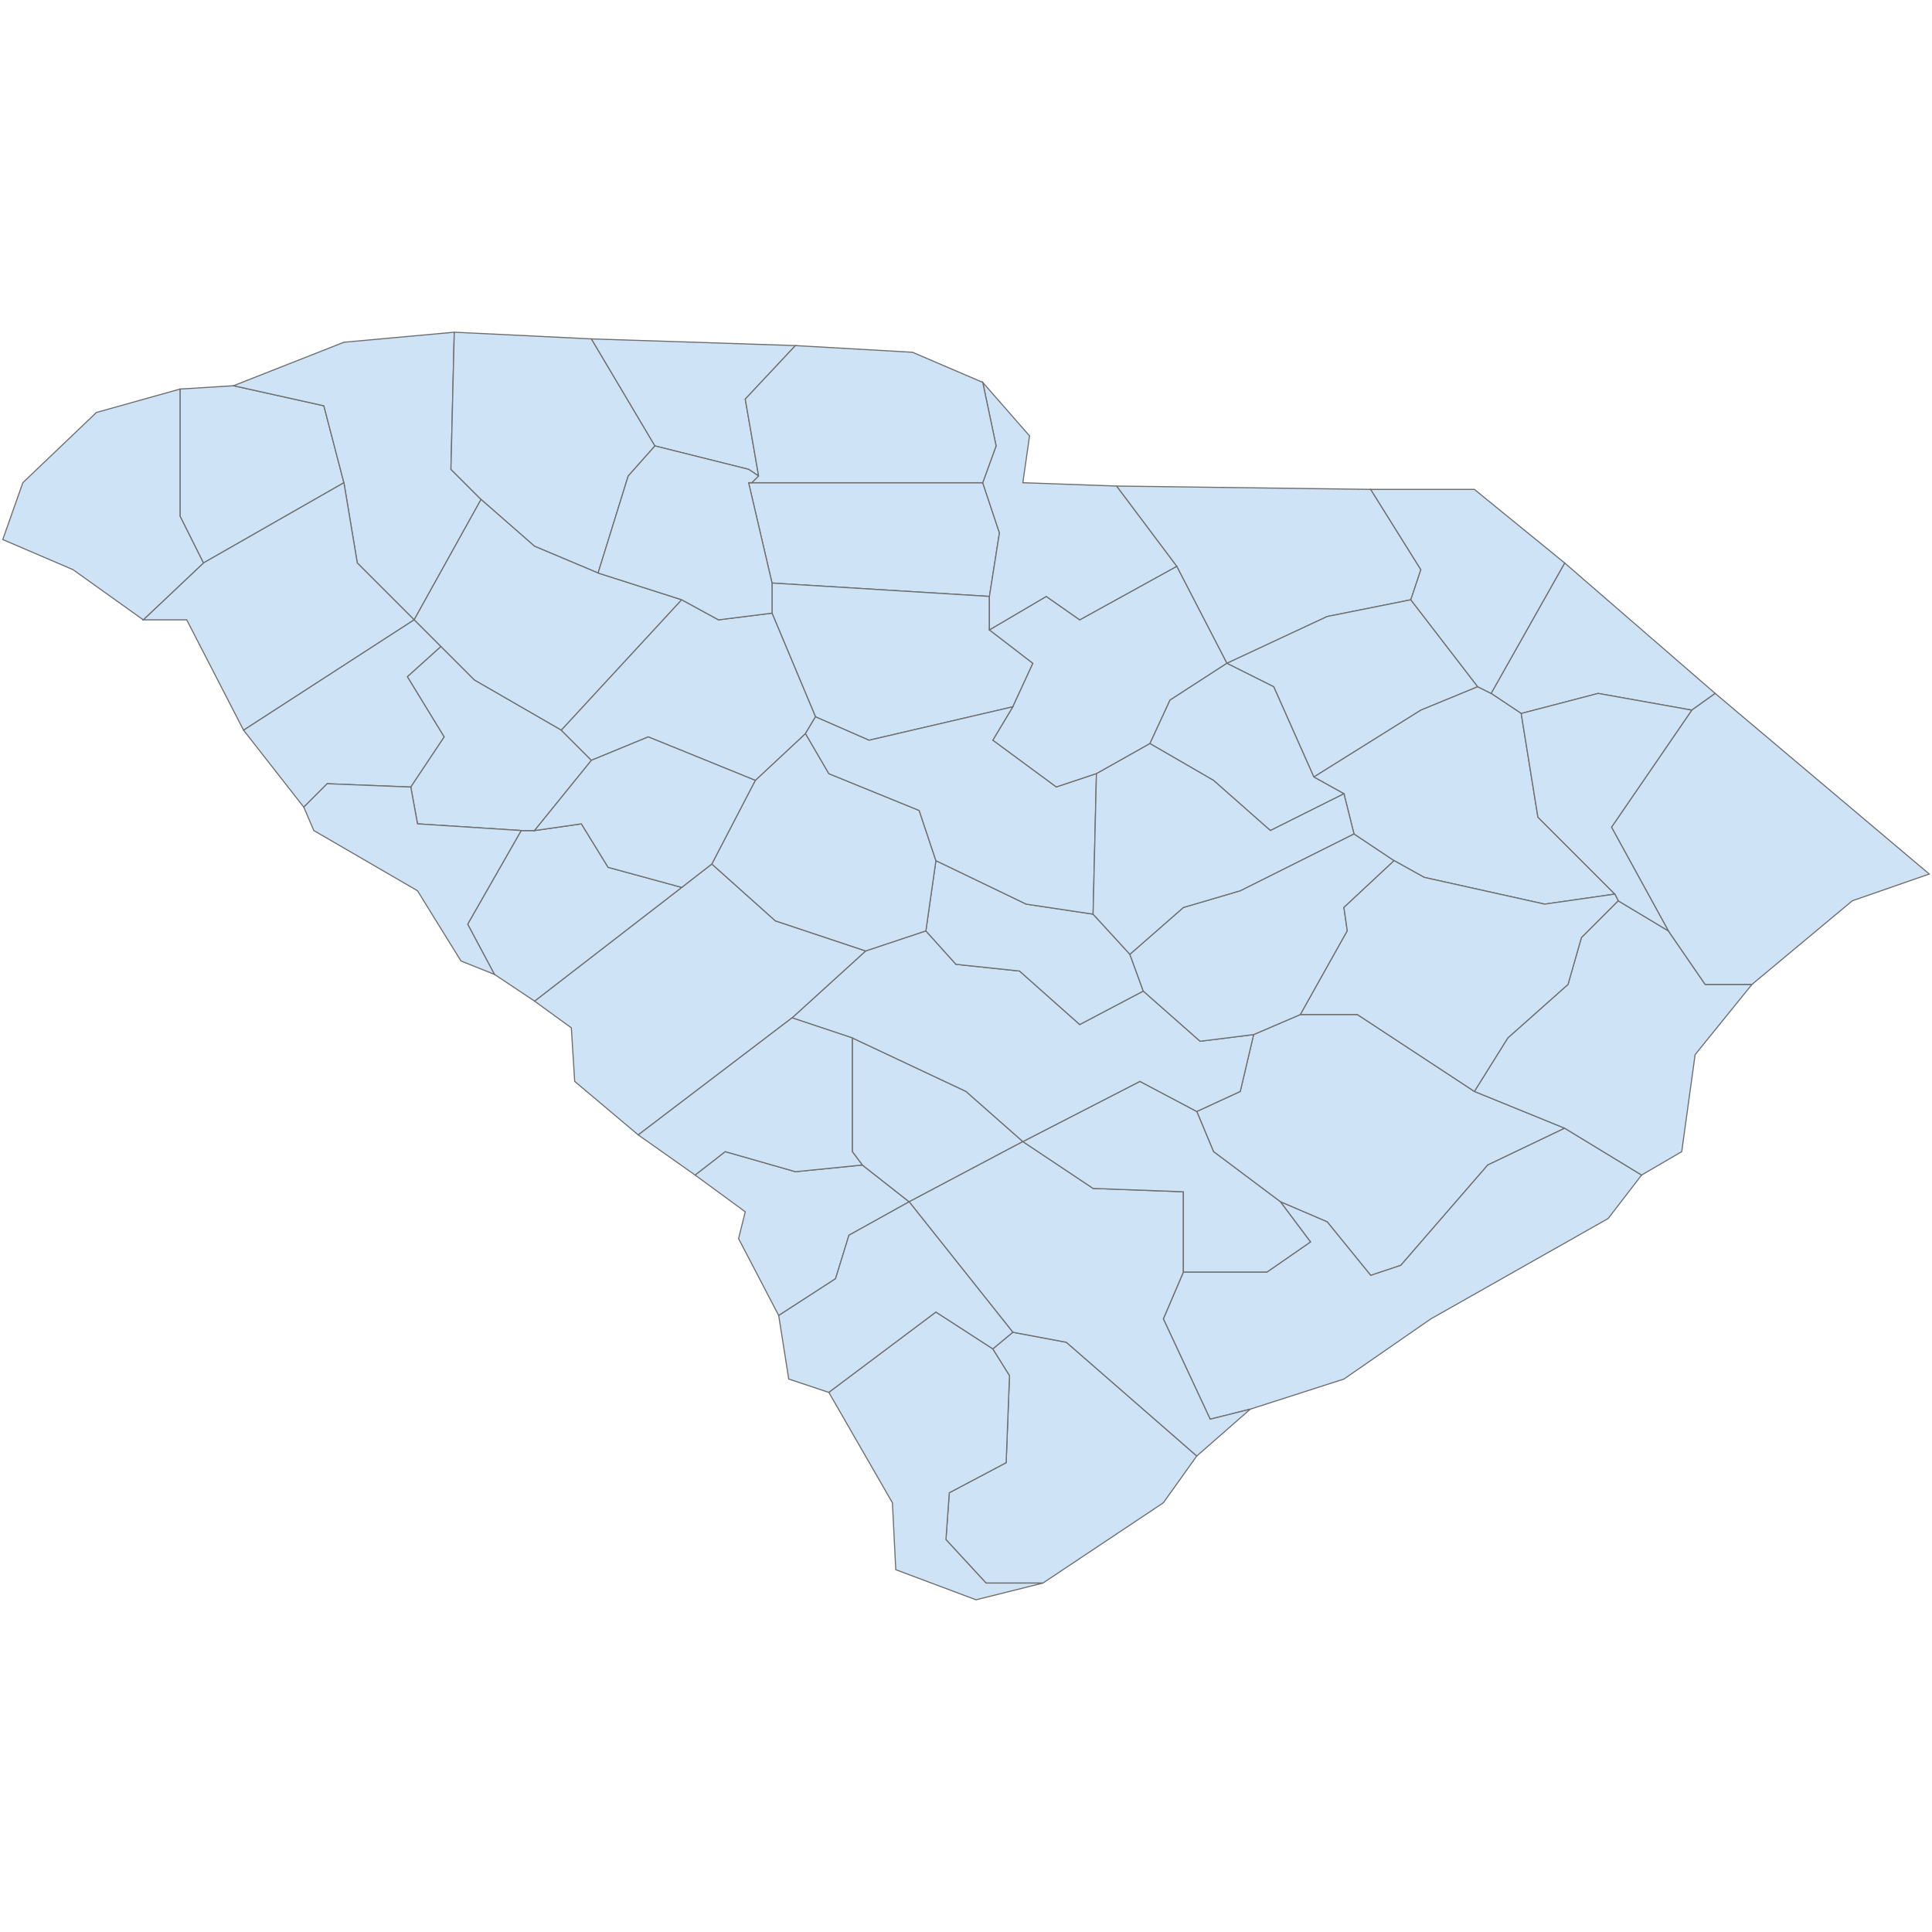<?xml version="1.0" encoding="UTF-8"?>
<svg xmlns="http://www.w3.org/2000/svg" width="700" height="700">
  <g id="south_carolina">
    <path d="M 65.226 140.964 84.615 139.752 117.333 147.023 124.604 174.894 73.708 203.977 65.226 187.012 65.226 140.964 Z" id="US.SC.077" fill="#cee3f5" stroke="#6e6e6e" stroke-width="0.4">
      <desc>
        <name>Pickens County</name>
        <stateAbbrev>SC</stateAbbrev>
        <state>South Carolina</state>
        <fips>077</fips>
        <incits>45077</incits>
        <id>US.SC.077</id>
        <population>119829</population>
      </desc>
    </path>
    <path d="M 84.615 139.752 124.604 123.998 164.594 120.363 163.382 170.047 174.288 180.953 150.052 224.578 129.451 203.977 124.604 174.894 117.333 147.023 84.615 139.752 Z" id="US.SC.045" fill="#cee3f5" stroke="#6e6e6e" stroke-width="0.4">
      <desc>
        <name>Greenville County</name>
        <stateAbbrev>SC</stateAbbrev>
        <state>South Carolina</state>
        <fips>045</fips>
        <incits>45045</incits>
        <id>US.SC.045</id>
        <population>474266</population>
      </desc>
    </path>
    <path d="M 164.594 120.363 214.278 122.787 237.302 161.564 227.608 172.47 216.701 207.613 193.677 197.918 174.288 180.953 163.382 170.047 164.594 120.363 Z" id="US.SC.083" fill="#cee3f5" stroke="#6e6e6e" stroke-width="0.4">
      <desc>
        <name>Spartanburg County</name>
        <stateAbbrev>SC</stateAbbrev>
        <state>South Carolina</state>
        <fips>083</fips>
        <incits>45083</incits>
        <id>US.SC.083</id>
        <population>290969</population>
      </desc>
    </path>
    <path d="M 150.052 224.578 174.288 180.953 193.677 197.918 216.701 207.613 246.996 217.307 203.371 264.568 171.865 246.391 159.746 234.273 150.052 224.578 Z" id="US.SC.059" fill="#cee3f5" stroke="#6e6e6e" stroke-width="0.4">
      <desc>
        <name>Laurens County</name>
        <stateAbbrev>SC</stateAbbrev>
        <state>South Carolina</state>
        <fips>059</fips>
        <incits>45059</incits>
        <id>US.SC.059</id>
        <population>66229</population>
      </desc>
    </path>
    <path d="M 51.896 224.578 73.708 203.977 124.604 174.894 129.451 203.977 150.052 224.578 88.25 264.568 67.649 224.578 51.896 224.578 Z" id="US.SC.007" fill="#cee3f5" stroke="#6e6e6e" stroke-width="0.4">
      <desc>
        <name>Anderson County</name>
        <stateAbbrev>SC</stateAbbrev>
        <state>South Carolina</state>
        <fips>007</fips>
        <incits>45007</incits>
        <id>US.SC.007</id>
        <population>190641</population>
      </desc>
    </path>
    <path d="M 65.226 140.964 65.226 187.012 73.708 203.977 51.896 224.578 26.448 206.401 1 195.495 8.271 174.894 34.931 149.446 65.226 140.964 Z" id="US.SC.073" fill="#cee3f5" stroke="#6e6e6e" stroke-width="0.4">
      <desc>
        <name>Oconee County</name>
        <stateAbbrev>SC</stateAbbrev>
        <state>South Carolina</state>
        <fips>073</fips>
        <incits>45073</incits>
        <id>US.SC.073</id>
        <population>75045</population>
      </desc>
    </path>
    <path d="M 251.844 425.738 262.75 417.255 288.198 424.526 312.434 422.102 329.399 435.432 307.587 447.55 302.74 463.304 282.139 476.634 267.597 448.762 270.021 439.068 251.844 425.738 Z" id="US.SC.005" fill="#cee3f5" stroke="#6e6e6e" stroke-width="0.4">
      <desc>
        <name>Allendale County</name>
        <stateAbbrev>SC</stateAbbrev>
        <state>South Carolina</state>
        <fips>005</fips>
        <incits>45005</incits>
        <id>US.SC.005</id>
        <population>9839</population>
      </desc>
    </path>
    <path d="M 308.799 376.054 350 395.443 370.601 413.62 329.399 435.432 312.434 422.102 308.799 417.255 308.799 376.054 Z" id="US.SC.009" fill="#cee3f5" stroke="#6e6e6e" stroke-width="0.4">
      <desc>
        <name>Bamberg County</name>
        <stateAbbrev>SC</stateAbbrev>
        <state>South Carolina</state>
        <fips>009</fips>
        <incits>45009</incits>
        <id>US.SC.009</id>
        <population>15430</population>
      </desc>
    </path>
    <path d="M 359.694 488.752 366.965 482.693 386.354 486.328 433.615 527.529 421.497 544.495 377.872 573.578 357.271 573.578 342.729 557.825 343.941 540.859 364.542 529.953 365.753 498.446 359.694 488.752 Z" id="US.SC.013" fill="#cee3f5" stroke="#6e6e6e" stroke-width="0.4">
      <desc>
        <name>Beaufort County</name>
        <stateAbbrev>SC</stateAbbrev>
        <state>South Carolina</state>
        <fips>013</fips>
        <incits>45013</incits>
        <id>US.SC.013</id>
        <population>171838</population>
      </desc>
    </path>
    <path d="M 433.615 402.714 449.368 395.443 454.215 374.842 471.181 367.571 491.781 367.571 534.194 395.443 566.913 408.773 539.042 422.102 507.535 458.457 496.628 462.092 480.875 442.703 463.91 435.432 439.674 417.255 433.615 402.714 Z" id="US.SC.015" fill="#cee3f5" stroke="#6e6e6e" stroke-width="0.4">
      <desc>
        <name>Berkeley County</name>
        <stateAbbrev>SC</stateAbbrev>
        <state>South Carolina</state>
        <fips>015</fips>
        <incits>45015</incits>
        <id>US.SC.015</id>
        <population>194020</population>
      </desc>
    </path>
    <path d="M 428.767 460.88 459.062 460.88 474.816 449.974 463.91 435.432 480.875 442.703 496.628 462.092 507.535 458.457 539.042 422.102 566.913 408.773 594.785 425.738 582.667 441.491 518.441 477.846 486.934 499.658 453.003 510.564 438.462 514.2 421.497 477.846 428.767 460.88 Z" id="US.SC.019" fill="#cee3f5" stroke="#6e6e6e" stroke-width="0.4">
      <desc>
        <name>Charleston County</name>
        <stateAbbrev>SC</stateAbbrev>
        <state>South Carolina</state>
        <fips>019</fips>
        <incits>45019</incits>
        <id>US.SC.019</id>
        <population>372803</population>
      </desc>
    </path>
    <path d="M 329.399 435.432 370.601 413.62 396.049 430.585 428.767 431.797 428.767 460.88 421.497 477.846 438.462 514.2 453.003 510.564 433.615 527.529 386.354 486.328 366.965 482.693 329.399 435.432 Z" id="US.SC.029" fill="#cee3f5" stroke="#6e6e6e" stroke-width="0.4">
      <desc>
        <name>Colleton County</name>
        <stateAbbrev>SC</stateAbbrev>
        <state>South Carolina</state>
        <fips>029</fips>
        <incits>45029</incits>
        <id>US.SC.029</id>
        <population>37788</population>
      </desc>
    </path>
    <path d="M 370.601 413.62 413.014 391.807 433.615 402.714 439.674 417.255 463.91 435.432 474.816 449.974 459.062 460.88 428.767 460.88 428.767 431.797 396.049 430.585 370.601 413.62 Z" id="US.SC.035" fill="#cee3f5" stroke="#6e6e6e" stroke-width="0.4">
      <desc>
        <name>Dorchester County</name>
        <stateAbbrev>SC</stateAbbrev>
        <state>South Carolina</state>
        <fips>035</fips>
        <incits>45035</incits>
        <id>US.SC.035</id>
        <population>145397</population>
      </desc>
    </path>
    <path d="M 282.139 476.634 302.74 463.304 307.587 447.55 329.399 435.432 366.965 482.693 359.694 488.752 339.094 475.422 300.316 504.505 285.774 499.658 282.139 476.634 Z" id="US.SC.049" fill="#cee3f5" stroke="#6e6e6e" stroke-width="0.4">
      <desc>
        <name>Hampton County</name>
        <stateAbbrev>SC</stateAbbrev>
        <state>South Carolina</state>
        <fips>049</fips>
        <incits>45049</incits>
        <id>US.SC.049</id>
        <population>20408</population>
      </desc>
    </path>
    <path d="M 300.316 504.505 339.094 475.422 359.694 488.752 365.753 498.446 364.542 529.953 343.941 540.859 342.729 557.825 357.271 573.578 377.872 573.578 353.635 579.637 324.552 568.731 323.34 544.495 300.316 504.505 Z" id="US.SC.053" fill="#cee3f5" stroke="#6e6e6e" stroke-width="0.4">
      <desc>
        <name>Jasper County</name>
        <stateAbbrev>SC</stateAbbrev>
        <state>South Carolina</state>
        <fips>053</fips>
        <incits>45053</incits>
        <id>US.SC.053</id>
        <population>26629</population>
      </desc>
    </path>
    <path d="M 286.986 368.783 313.646 344.547 335.458 337.276 346.365 349.394 369.389 351.818 391.201 371.207 414.226 359.089 434.826 377.266 454.215 374.842 449.368 395.443 433.615 402.714 413.014 391.807 370.601 413.62 350 395.443 308.799 376.054 286.986 368.783 Z" id="US.SC.075" fill="#cee3f5" stroke="#6e6e6e" stroke-width="0.4">
      <desc>
        <name>Orangeburg County</name>
        <stateAbbrev>SC</stateAbbrev>
        <state>South Carolina</state>
        <fips>075</fips>
        <incits>45075</incits>
        <id>US.SC.075</id>
        <population>90942</population>
      </desc>
    </path>
    <path d="M 88.25 264.568 150.052 224.578 159.746 234.273 147.629 245.179 160.958 266.991 148.84 285.168 118.545 283.957 110.062 292.439 88.25 264.568 Z" id="US.SC.001" fill="#cee3f5" stroke="#6e6e6e" stroke-width="0.4">
      <desc>
        <name>Abbeville County</name>
        <stateAbbrev>SC</stateAbbrev>
        <state>South Carolina</state>
        <fips>001</fips>
        <incits>45001</incits>
        <id>US.SC.001</id>
        <population>25007</population>
      </desc>
    </path>
    <path d="M 193.677 362.724 246.996 321.523 257.903 313.04 280.927 333.641 313.646 344.547 286.986 368.783 231.243 411.196 208.219 391.807 207.007 372.418 193.677 362.724 Z" id="US.SC.003" fill="#cee3f5" stroke="#6e6e6e" stroke-width="0.4">
      <desc>
        <name>Aiken County</name>
        <stateAbbrev>SC</stateAbbrev>
        <state>South Carolina</state>
        <fips>003</fips>
        <incits>45003</incits>
        <id>US.SC.003</id>
        <population>164176</population>
      </desc>
    </path>
    <path d="M 231.243 411.196 286.986 368.783 308.799 376.054 308.799 417.255 312.434 422.102 288.198 424.526 262.75 417.255 251.844 425.738 231.243 411.196 Z" id="US.SC.011" fill="#cee3f5" stroke="#6e6e6e" stroke-width="0.4">
      <desc>
        <name>Barnwell County</name>
        <stateAbbrev>SC</stateAbbrev>
        <state>South Carolina</state>
        <fips>011</fips>
        <incits>45011</incits>
        <id>US.SC.011</id>
        <population>22119</population>
      </desc>
    </path>
    <path d="M 339.094 311.828 371.812 327.582 396.049 331.217 409.378 345.759 414.226 359.089 391.201 371.207 369.389 351.818 346.365 349.394 335.458 337.276 339.094 311.828 Z" id="US.SC.017" fill="#cee3f5" stroke="#6e6e6e" stroke-width="0.4">
      <desc>
        <name>Calhoun County</name>
        <stateAbbrev>SC</stateAbbrev>
        <state>South Carolina</state>
        <fips>017</fips>
        <incits>45017</incits>
        <id>US.SC.017</id>
        <population>15055</population>
      </desc>
    </path>
    <path d="M 214.278 122.787 288.198 125.21 270.021 144.599 274.868 172.47 271.233 170.047 237.302 161.564 214.278 122.787 Z" id="US.SC.021" fill="#cee3f5" stroke="#6e6e6e" stroke-width="0.4">
      <desc>
        <name>Cherokee County</name>
        <stateAbbrev>SC</stateAbbrev>
        <state>South Carolina</state>
        <fips>021</fips>
        <incits>45021</incits>
        <id>US.SC.021</id>
        <population>55885</population>
      </desc>
    </path>
    <path d="M 271.233 174.894 356.059 174.894 362.118 193.071 358.483 216.095 279.715 211.248 271.233 174.894 Z" id="US.SC.023" fill="#cee3f5" stroke="#6e6e6e" stroke-width="0.4">
      <desc>
        <name>Chester County</name>
        <stateAbbrev>SC</stateAbbrev>
        <state>South Carolina</state>
        <fips>023</fips>
        <incits>45023</incits>
        <id>US.SC.023</id>
        <population>32578</population>
      </desc>
    </path>
    <path d="M 404.531 176.106 496.628 177.318 514.806 206.401 511.17 217.307 480.875 223.366 444.521 240.332 426.344 205.189 404.531 176.106 Z" id="US.SC.025" fill="#cee3f5" stroke="#6e6e6e" stroke-width="0.4">
      <desc>
        <name>Chesterfield County</name>
        <stateAbbrev>SC</stateAbbrev>
        <state>South Carolina</state>
        <fips>025</fips>
        <incits>45025</incits>
        <id>US.SC.025</id>
        <population>46197</population>
      </desc>
    </path>
    <path d="M 409.378 345.759 428.767 328.793 449.368 322.734 490.569 302.134 505.111 311.828 486.934 328.793 488.146 337.276 471.181 367.571 454.215 374.842 434.826 377.266 414.226 359.089 409.378 345.759 Z" id="US.SC.027" fill="#cee3f5" stroke="#6e6e6e" stroke-width="0.4">
      <desc>
        <name>Clarendon County</name>
        <stateAbbrev>SC</stateAbbrev>
        <state>South Carolina</state>
        <fips>027</fips>
        <incits>45027</incits>
        <id>US.SC.027</id>
        <population>34355</population>
      </desc>
    </path>
    <path d="M 444.521 240.332 480.875 223.366 511.17 217.307 535.406 248.814 514.806 257.297 476.028 281.533 461.486 248.814 444.521 240.332 Z" id="US.SC.031" fill="#cee3f5" stroke="#6e6e6e" stroke-width="0.4">
      <desc>
        <name>Darlington County</name>
        <stateAbbrev>SC</stateAbbrev>
        <state>South Carolina</state>
        <fips>031</fips>
        <incits>45031</incits>
        <id>US.SC.031</id>
        <population>67935</population>
      </desc>
    </path>
    <path d="M 540.254 251.238 566.913 203.977 621.444 251.238 612.962 257.297 579.031 251.238 551.16 258.509 540.254 251.238 Z" id="US.SC.033" fill="#cee3f5" stroke="#6e6e6e" stroke-width="0.4">
      <desc>
        <name>Dillon County</name>
        <stateAbbrev>SC</stateAbbrev>
        <state>South Carolina</state>
        <fips>033</fips>
        <incits>45033</incits>
        <id>US.SC.033</id>
        <population>31229</population>
      </desc>
    </path>
    <path d="M 188.83 300.922 193.677 300.922 210.642 298.498 220.337 314.252 246.996 321.523 193.677 362.724 179.135 353.029 169.441 334.852 188.83 300.922 Z" id="US.SC.037" fill="#cee3f5" stroke="#6e6e6e" stroke-width="0.4">
      <desc>
        <name>Edgefield County</name>
        <stateAbbrev>SC</stateAbbrev>
        <state>South Carolina</state>
        <fips>037</fips>
        <incits>45037</incits>
        <id>US.SC.037</id>
        <population>26436</population>
      </desc>
    </path>
    <path d="M 279.715 211.248 358.483 216.095 358.483 228.214 374.236 240.332 366.965 256.085 314.858 268.203 295.469 259.721 279.715 222.155 279.715 211.248 Z" id="US.SC.039" fill="#cee3f5" stroke="#6e6e6e" stroke-width="0.4">
      <desc>
        <name>Fairfield County</name>
        <stateAbbrev>SC</stateAbbrev>
        <state>South Carolina</state>
        <fips>039</fips>
        <incits>45039</incits>
        <id>US.SC.039</id>
        <population>23109</population>
      </desc>
    </path>
    <path d="M 476.028 281.533 514.806 257.297 535.406 248.814 540.254 251.238 551.16 258.509 557.219 296.075 585.09 323.946 559.642 327.582 516.017 317.887 505.111 311.828 490.569 302.134 486.934 287.592 476.028 281.533 Z" id="US.SC.041" fill="#cee3f5" stroke="#6e6e6e" stroke-width="0.4">
      <desc>
        <name>Florence County</name>
        <stateAbbrev>SC</stateAbbrev>
        <state>South Carolina</state>
        <fips>041</fips>
        <incits>45041</incits>
        <id>US.SC.041</id>
        <population>138326</population>
      </desc>
    </path>
    <path d="M 586.302 326.37 604.479 337.276 617.809 356.665 634.774 356.665 614.174 382.113 609.326 417.255 594.785 425.738 566.913 408.773 534.194 395.443 546.312 376.054 568.125 356.665 572.972 339.7 586.302 326.37 Z" id="US.SC.043" fill="#cee3f5" stroke="#6e6e6e" stroke-width="0.4">
      <desc>
        <name>Georgetown County</name>
        <stateAbbrev>SC</stateAbbrev>
        <state>South Carolina</state>
        <fips>043</fips>
        <incits>45043</incits>
        <id>US.SC.043</id>
        <population>60440</population>
      </desc>
    </path>
    <path d="M 159.746 234.273 171.865 246.391 203.371 264.568 214.278 275.474 193.677 300.922 188.83 300.922 151.264 298.498 148.84 285.168 160.958 266.991 147.629 245.179 159.746 234.273 Z" id="US.SC.047" fill="#cee3f5" stroke="#6e6e6e" stroke-width="0.4">
      <desc>
        <name>Greenwood County</name>
        <stateAbbrev>SC</stateAbbrev>
        <state>South Carolina</state>
        <fips>047</fips>
        <incits>45047</incits>
        <id>US.SC.047</id>
        <population>69723</population>
      </desc>
    </path>
    <path d="M 612.962 257.297 621.444 251.238 699 316.675 671.129 326.37 634.774 356.665 617.809 356.665 604.479 337.276 583.879 299.71 612.962 257.297 Z" id="US.SC.051" fill="#cee3f5" stroke="#6e6e6e" stroke-width="0.4">
      <desc>
        <name>Horry County</name>
        <stateAbbrev>SC</stateAbbrev>
        <state>South Carolina</state>
        <fips>051</fips>
        <incits>45051</incits>
        <id>US.SC.051</id>
        <population>289650</population>
      </desc>
    </path>
    <path d="M 358.483 228.214 379.083 216.095 391.201 224.578 426.344 205.189 444.521 240.332 423.92 253.661 416.649 269.415 397.26 280.321 382.719 285.168 359.694 268.203 366.965 256.085 374.236 240.332 358.483 228.214 Z" id="US.SC.055" fill="#cee3f5" stroke="#6e6e6e" stroke-width="0.4">
      <desc>
        <name>Kershaw County</name>
        <stateAbbrev>SC</stateAbbrev>
        <state>South Carolina</state>
        <fips>055</fips>
        <incits>45055</incits>
        <id>US.SC.055</id>
        <population>62516</population>
      </desc>
    </path>
    <path d="M 356.059 138.54 373.024 157.929 370.601 174.894 404.531 176.106 426.344 205.189 391.201 224.578 379.083 216.095 358.483 228.214 358.483 216.095 362.118 193.071 356.059 174.894 360.906 161.564 356.059 138.54 Z" id="US.SC.057" fill="#cee3f5" stroke="#6e6e6e" stroke-width="0.4">
      <desc>
        <name>Lancaster County</name>
        <stateAbbrev>SC</stateAbbrev>
        <state>South Carolina</state>
        <fips>057</fips>
        <incits>45057</incits>
        <id>US.SC.057</id>
        <population>80458</population>
      </desc>
    </path>
    <path d="M 416.649 269.415 423.92 253.661 444.521 240.332 461.486 248.814 476.028 281.533 486.934 287.592 460.274 300.922 439.674 282.745 416.649 269.415 Z" id="US.SC.061" fill="#cee3f5" stroke="#6e6e6e" stroke-width="0.4">
      <desc>
        <name>Lee County</name>
        <stateAbbrev>SC</stateAbbrev>
        <state>South Carolina</state>
        <fips>061</fips>
        <incits>45061</incits>
        <id>US.SC.061</id>
        <population>18347</population>
      </desc>
    </path>
    <path d="M 257.903 313.04 273.656 282.745 291.833 265.779 300.316 280.321 333.035 293.651 339.094 311.828 335.458 337.276 313.646 344.547 280.927 333.641 257.903 313.04 Z" id="US.SC.063" fill="#cee3f5" stroke="#6e6e6e" stroke-width="0.4">
      <desc>
        <name>Lexington County</name>
        <stateAbbrev>SC</stateAbbrev>
        <state>South Carolina</state>
        <fips>063</fips>
        <incits>45063</incits>
        <id>US.SC.063</id>
        <population>273752</population>
      </desc>
    </path>
    <path d="M 551.16 258.509 579.031 251.238 612.962 257.297 583.879 299.71 604.479 337.276 586.302 326.37 585.09 323.946 557.219 296.075 551.16 258.509 Z" id="US.SC.067" fill="#cee3f5" stroke="#6e6e6e" stroke-width="0.4">
      <desc>
        <name>Marion County</name>
        <stateAbbrev>SC</stateAbbrev>
        <state>South Carolina</state>
        <fips>067</fips>
        <incits>45067</incits>
        <id>US.SC.067</id>
        <population>32072</population>
      </desc>
    </path>
    <path d="M 496.628 177.318 534.194 177.318 566.913 203.977 540.254 251.238 535.406 248.814 511.17 217.307 514.806 206.401 496.628 177.318 Z" id="US.SC.069" fill="#cee3f5" stroke="#6e6e6e" stroke-width="0.4">
      <desc>
        <name>Marlboro County</name>
        <stateAbbrev>SC</stateAbbrev>
        <state>South Carolina</state>
        <fips>069</fips>
        <incits>45069</incits>
        <id>US.SC.069</id>
        <population>28003</population>
      </desc>
    </path>
    <path d="M 110.062 292.439 118.545 283.957 148.84 285.168 151.264 298.498 188.83 300.922 169.441 334.852 179.135 353.029 167.017 348.182 151.264 322.734 113.698 300.922 110.062 292.439 Z" id="US.SC.065" fill="#cee3f5" stroke="#6e6e6e" stroke-width="0.4">
      <desc>
        <name>McCormick County</name>
        <stateAbbrev>SC</stateAbbrev>
        <state>South Carolina</state>
        <fips>065</fips>
        <incits>45065</incits>
        <id>US.SC.065</id>
        <population>9947</population>
      </desc>
    </path>
    <path d="M 203.371 264.568 246.996 217.307 260.326 224.578 279.715 222.155 295.469 259.721 291.833 265.779 273.656 282.745 234.879 266.991 214.278 275.474 203.371 264.568 Z" id="US.SC.071" fill="#cee3f5" stroke="#6e6e6e" stroke-width="0.4">
      <desc>
        <name>Newberry County</name>
        <stateAbbrev>SC</stateAbbrev>
        <state>South Carolina</state>
        <fips>071</fips>
        <incits>45071</incits>
        <id>US.SC.071</id>
        <population>37521</population>
      </desc>
    </path>
    <path d="M 295.469 259.721 314.858 268.203 366.965 256.085 359.694 268.203 382.719 285.168 397.26 280.321 396.049 331.217 371.812 327.582 339.094 311.828 333.035 293.651 300.316 280.321 291.833 265.779 295.469 259.721 Z" id="US.SC.079" fill="#cee3f5" stroke="#6e6e6e" stroke-width="0.4">
      <desc>
        <name>Richland County</name>
        <stateAbbrev>SC</stateAbbrev>
        <state>South Carolina</state>
        <fips>079</fips>
        <incits>45079</incits>
        <id>US.SC.079</id>
        <population>399256</population>
      </desc>
    </path>
    <path d="M 193.677 300.922 214.278 275.474 234.879 266.991 273.656 282.745 257.903 313.04 246.996 321.523 220.337 314.252 210.642 298.498 193.677 300.922 Z" id="US.SC.081" fill="#cee3f5" stroke="#6e6e6e" stroke-width="0.4">
      <desc>
        <name>Saluda County</name>
        <stateAbbrev>SC</stateAbbrev>
        <state>South Carolina</state>
        <fips>081</fips>
        <incits>45081</incits>
        <id>US.SC.081</id>
        <population>20091</population>
      </desc>
    </path>
    <path d="M 397.26 280.321 416.649 269.415 439.674 282.745 460.274 300.922 486.934 287.592 490.569 302.134 449.368 322.734 428.767 328.793 409.378 345.759 396.049 331.217 397.26 280.321 Z" id="US.SC.085" fill="#cee3f5" stroke="#6e6e6e" stroke-width="0.4">
      <desc>
        <name>Sumter County</name>
        <stateAbbrev>SC</stateAbbrev>
        <state>South Carolina</state>
        <fips>085</fips>
        <incits>45085</incits>
        <id>US.SC.085</id>
        <population>108123</population>
      </desc>
    </path>
    <path d="M 216.701 207.613 227.608 172.47 237.302 161.564 271.233 170.047 274.868 172.47 273.656 173.682 272.444 174.894 271.233 174.894 279.715 211.248 279.715 222.155 260.326 224.578 246.996 217.307 216.701 207.613 Z" id="US.SC.087" fill="#cee3f5" stroke="#6e6e6e" stroke-width="0.4">
      <desc>
        <name>Union County</name>
        <stateAbbrev>SC</stateAbbrev>
        <state>South Carolina</state>
        <fips>087</fips>
        <incits>45087</incits>
        <id>US.SC.087</id>
        <population>28030</population>
      </desc>
    </path>
    <path d="M 471.181 367.571 488.146 337.276 486.934 328.793 505.111 311.828 516.017 317.887 559.642 327.582 585.09 323.946 586.302 326.37 572.972 339.7 568.125 356.665 546.312 376.054 534.194 395.443 491.781 367.571 471.181 367.571 Z" id="US.SC.089" fill="#cee3f5" stroke="#6e6e6e" stroke-width="0.4">
      <desc>
        <name>Williamsburg County</name>
        <stateAbbrev>SC</stateAbbrev>
        <state>South Carolina</state>
        <fips>089</fips>
        <incits>45089</incits>
        <id>US.SC.089</id>
        <population>33067</population>
      </desc>
    </path>
    <path d="M 288.198 125.21 330.611 127.634 356.059 138.54 360.906 161.564 356.059 174.894 271.233 174.894 272.444 174.894 273.656 173.682 274.868 172.47 270.021 144.599 288.198 125.21 Z" id="US.SC.091" fill="#cee3f5" stroke="#6e6e6e" stroke-width="0.4">
      <desc>
        <name>York County</name>
        <stateAbbrev>SC</stateAbbrev>
        <state>South Carolina</state>
        <fips>091</fips>
        <incits>45091</incits>
        <id>US.SC.091</id>
        <population>239363</population>
      </desc>
    </path>
  </g>
</svg>